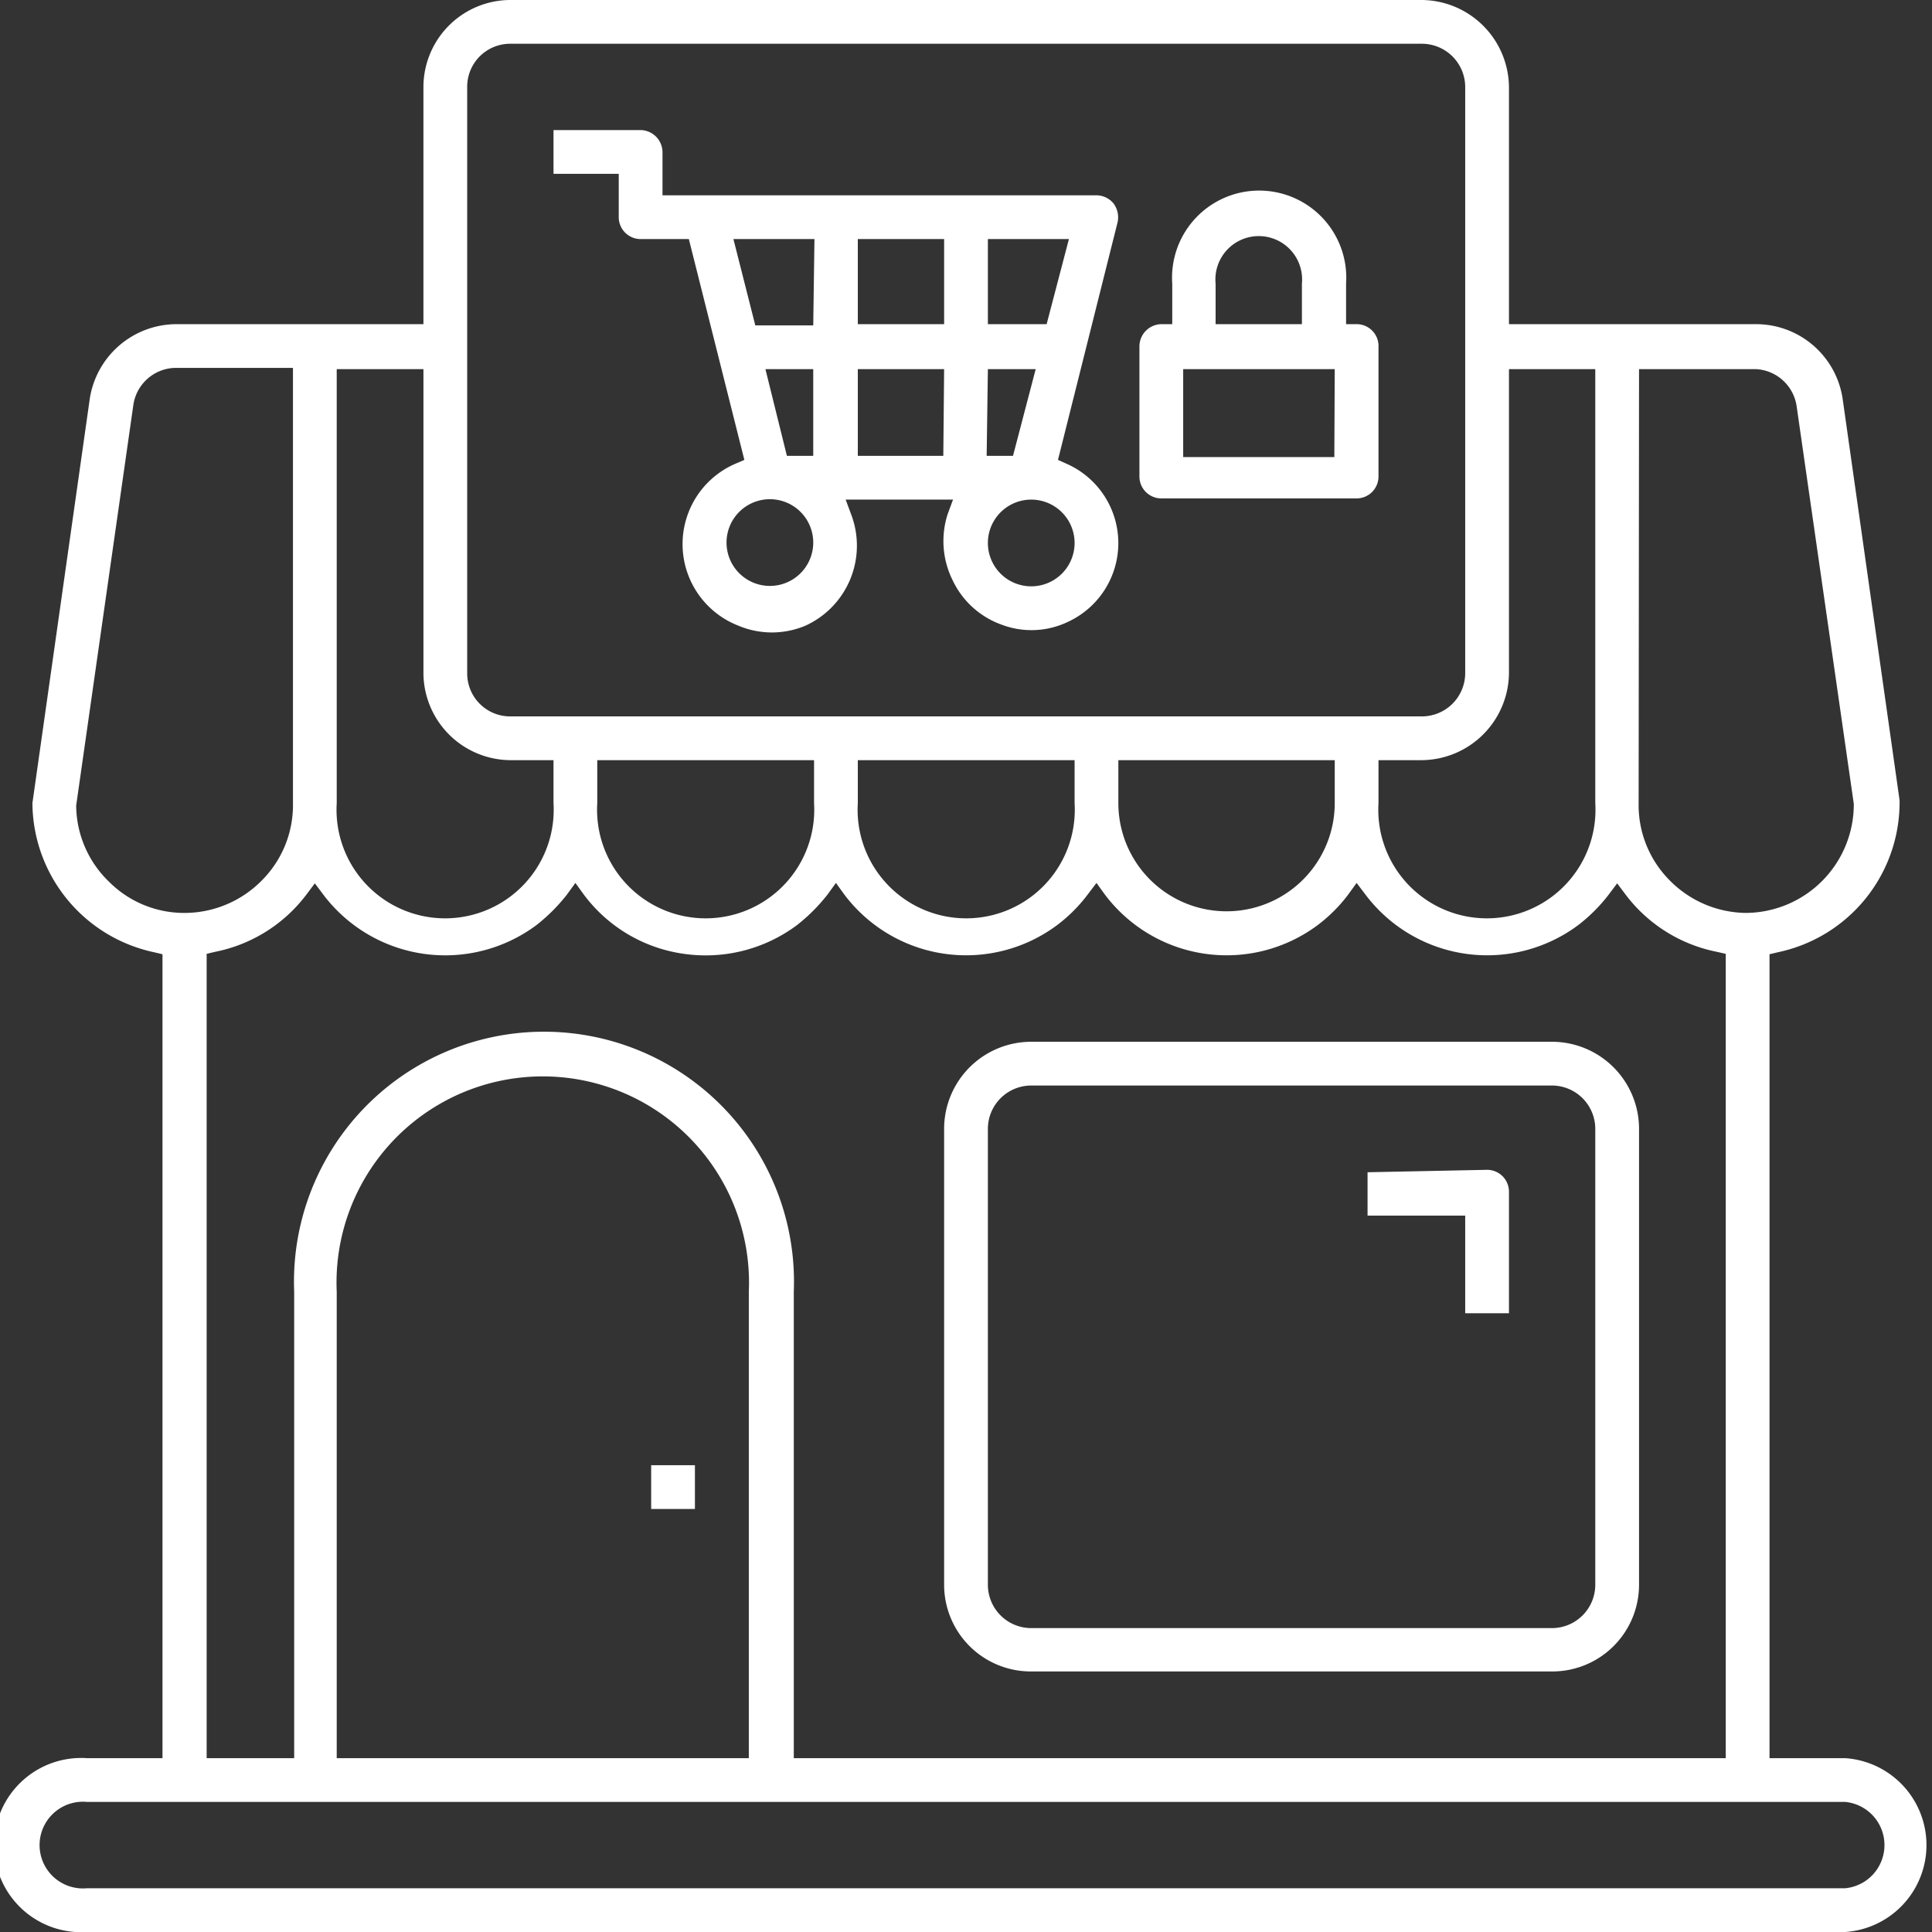 <svg xmlns="http://www.w3.org/2000/svg" viewBox="0 0 47.68 47.68"><rect x="0" y="0" width="47.68" height="47.68" fill="#333333" stroke="none"/><defs><style>.cls-1{fill:#fff;}</style></defs><g id="Layer_2" data-name="Layer 2"><g id="Layer_1-2" data-name="Layer 1"><path class="cls-1" d="M38.3,25.71H25.45a2.15,2.15,0,0,0-2.15,2.15V39.11a2.14,2.14,0,0,0,2.15,2.14H38.3a2.14,2.14,0,0,0,2.15-2.14V27.86A2.15,2.15,0,0,0,38.3,25.71Zm1.07,13.4a1.07,1.07,0,0,1-1.07,1.07H25.45a1.07,1.07,0,0,1-1.07-1.07V27.86a1.07,1.07,0,0,1,1.07-1.07H38.3a1.07,1.07,0,0,1,1.07,1.07Z"/><path class="cls-1" d="M33.75,28.93V30h2.41v2.41h1.08v-3a.54.54,0,0,0-.54-.54Z"/><rect class="cls-1" x="16.07" y="36.16" width="1.08" height="1.08"/><path class="cls-1" d="M2.15,47.68H45.54a2.15,2.15,0,0,0,0-4.29H43.67V23.55l.21-.05a3.78,3.78,0,0,0,3-3.68v-.07l-1.4-9.87A2.16,2.16,0,0,0,43.34,8h-6.1V2.15A2.17,2.17,0,0,0,35.09,0H12.59a2.15,2.15,0,0,0-2.14,2.15V8H4.34A2.17,2.17,0,0,0,2.21,9.88L.8,19.82a3.79,3.79,0,0,0,3,3.68l.21.05V43.39H2.15a2.15,2.15,0,1,0,0,4.29ZM40.45,9.11h2.89a1.07,1.07,0,0,1,1,.92l1.41,9.81a2.68,2.68,0,0,1-2.67,2.69h0a2.68,2.68,0,0,1-1.88-.81,2.63,2.63,0,0,1-.76-1.9Zm-3.21,7.5V9.11h2.13V19.82a2.68,2.68,0,1,1-5.35,0V18.76h1.07A2.17,2.17,0,0,0,37.24,16.61ZM11.53,2.15a1.06,1.06,0,0,1,1.06-1.07h22.5a1.07,1.07,0,0,1,1.07,1.07V16.61a1.07,1.07,0,0,1-1.07,1.07H12.59a1.06,1.06,0,0,1-1.06-1.07ZM32.94,18.76v1.06a2.67,2.67,0,1,1-5.34,0V18.76Zm-6.42,0v1.06a2.68,2.68,0,1,1-5.35,0V18.76Zm-6.43,0v1.06a2.68,2.68,0,1,1-5.35,0V18.76ZM8.31,9.11h2.14v7.5a2.16,2.16,0,0,0,2.14,2.15h1.07v1.06a2.68,2.68,0,1,1-5.35,0ZM7.77,21.8l.21.28a3.77,3.77,0,0,0,5.26.75,4.44,4.44,0,0,0,.75-.75l.21-.29.21.29a3.72,3.72,0,0,0,2.47,1.46,3.77,3.77,0,0,0,2.79-.71,4.44,4.44,0,0,0,.75-.75l.21-.29.21.29a3.76,3.76,0,0,0,5.25.75,3.81,3.81,0,0,0,.75-.75l.22-.29.21.29a3.76,3.76,0,0,0,5.25.75,3.81,3.81,0,0,0,.75-.75l.21-.29.22.29a3.76,3.76,0,0,0,5.25.75,4.1,4.1,0,0,0,.75-.75l.21-.28.21.28a3.73,3.73,0,0,0,2.25,1.41l.22.05V43.39h-23V31.88a6.17,6.17,0,1,0-12.33,0V43.39H5.1V23.54l.21-.05a3.73,3.73,0,0,0,2.25-1.41ZM18.48,31.88V43.39H8.31V31.88a5.09,5.09,0,1,1,10.17,0ZM2.69,21.76a2.64,2.64,0,0,1-.81-1.88v0L3.29,10a1.07,1.07,0,0,1,1-.92H7.23V19.82a2.63,2.63,0,0,1-.76,1.9,2.68,2.68,0,0,1-1.88.81h0A2.62,2.62,0,0,1,2.69,21.76ZM2.15,44.47H45.54a1.07,1.07,0,0,1,0,2.13H2.15a1.07,1.07,0,1,1,0-2.13Z"/><path class="cls-1" d="M23.51,14.32a2.13,2.13,0,0,0,1.22,1.1,2.08,2.08,0,0,0,1.64-.08,2.14,2.14,0,0,0-.06-3.9l-.2-.09,1.47-5.86a.57.57,0,0,0-.1-.47.55.55,0,0,0-.42-.2H16.35V3.75a.55.55,0,0,0-.54-.54H13.66V4.29h1.61V5.36a.54.54,0,0,0,.54.54H17l1.37,5.45-.21.09a2.16,2.16,0,0,0,.06,4,2.13,2.13,0,0,0,1.66,0A2.17,2.17,0,0,0,21,12.68l-.13-.35h2.65l-.13.35A2.17,2.17,0,0,0,23.51,14.32Zm.87-8.42h2L25.83,8H24.38Zm0,3.21h1.18L25,11.25h-.65Zm1.07,3.22a1.07,1.07,0,1,1-1.07,1.07A1.07,1.07,0,0,1,25.45,12.33ZM19,14.46a1.07,1.07,0,1,1,1.07-1.06A1.07,1.07,0,0,1,19,14.46Zm1.07-3.21h-.65l-.53-2.14h1.18Zm0-3.22H18.64L18.1,5.9h2Zm3.21,3.22H21.17V9.11H23.3ZM23.3,8H21.17V5.9H23.3Z"/><path class="cls-1" d="M33.48,8h-.26V7a2.15,2.15,0,1,0-4.29,0V8h-.27a.55.55,0,0,0-.54.54v3.22a.54.54,0,0,0,.54.54h4.82a.54.54,0,0,0,.54-.54V8.57A.54.54,0,0,0,33.48,8ZM30,7a1.07,1.07,0,1,1,2.13,0V8H30Zm2.93,4.28H29.2V9.11h3.74Z"/></g></g></svg>